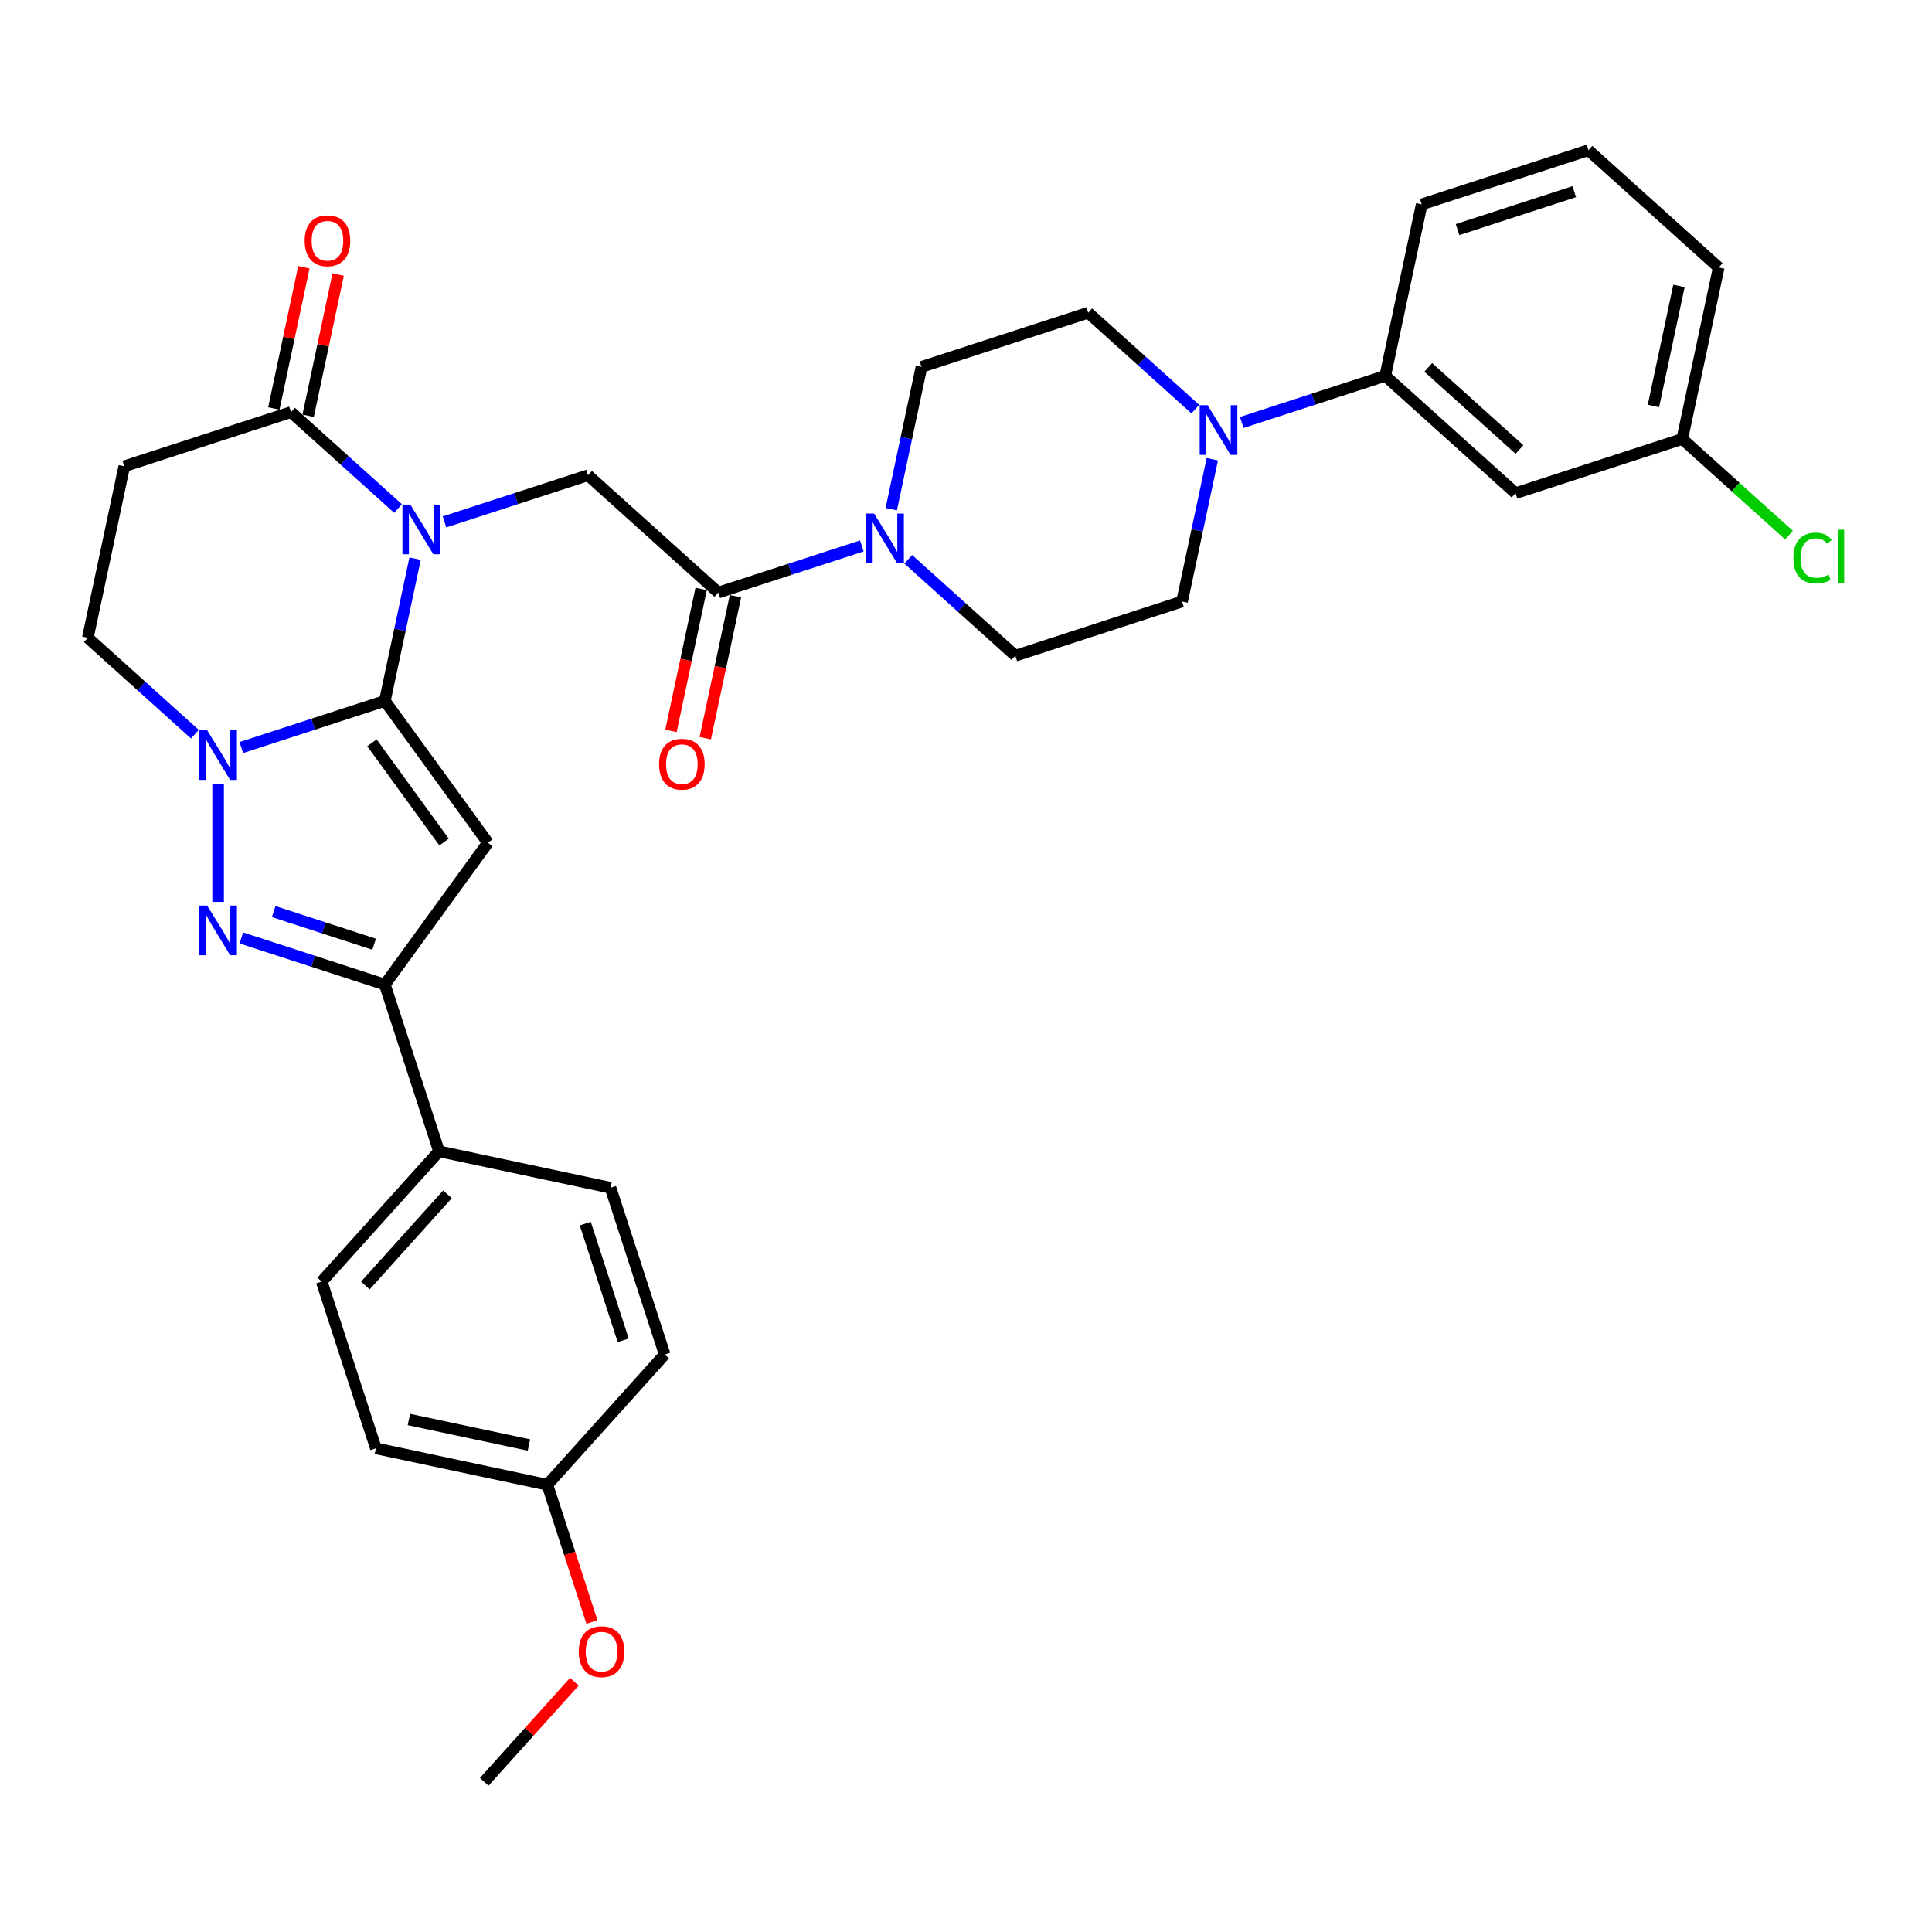 <?xml version='1.0' encoding='iso-8859-1'?>
<svg version='1.1' baseProfile='full'
              xmlns='http://www.w3.org/2000/svg'
                      xmlns:rdkit='http://www.rdkit.org/xml'
                      xmlns:xlink='http://www.w3.org/1999/xlink'
                  xml:space='preserve'
width='1000px' height='1000px' viewBox='0 0 1000 1000'>
<!-- END OF HEADER -->
<rect style='opacity:1.0;fill:#FFFFFF;stroke:none' width='1000' height='1000' x='0' y='0'> </rect>
<path class='bond-0' d='M 199.192,362.79 L 207.018,325.969' style='fill:none;fill-rule:evenodd;stroke:#000000;stroke-width:6px;stroke-linecap:butt;stroke-linejoin:miter;stroke-opacity:1' />
<path class='bond-0' d='M 207.018,325.969 L 214.845,289.148' style='fill:none;fill-rule:evenodd;stroke:#0000FF;stroke-width:6px;stroke-linecap:butt;stroke-linejoin:miter;stroke-opacity:1' />
<path class='bond-1' d='M 199.192,362.79 L 252.529,436.203' style='fill:none;fill-rule:evenodd;stroke:#000000;stroke-width:6px;stroke-linecap:butt;stroke-linejoin:miter;stroke-opacity:1' />
<path class='bond-1' d='M 192.51,384.469 L 229.846,435.858' style='fill:none;fill-rule:evenodd;stroke:#000000;stroke-width:6px;stroke-linecap:butt;stroke-linejoin:miter;stroke-opacity:1' />
<path class='bond-2' d='M 199.192,362.79 L 162.048,374.859' style='fill:none;fill-rule:evenodd;stroke:#000000;stroke-width:6px;stroke-linecap:butt;stroke-linejoin:miter;stroke-opacity:1' />
<path class='bond-2' d='M 162.048,374.859 L 124.904,386.928' style='fill:none;fill-rule:evenodd;stroke:#0000FF;stroke-width:6px;stroke-linecap:butt;stroke-linejoin:miter;stroke-opacity:1' />
<path class='bond-5' d='M 206.044,263.212 L 178.333,238.261' style='fill:none;fill-rule:evenodd;stroke:#0000FF;stroke-width:6px;stroke-linecap:butt;stroke-linejoin:miter;stroke-opacity:1' />
<path class='bond-5' d='M 178.333,238.261 L 150.623,213.311' style='fill:none;fill-rule:evenodd;stroke:#000000;stroke-width:6px;stroke-linecap:butt;stroke-linejoin:miter;stroke-opacity:1' />
<path class='bond-6' d='M 230.073,270.126 L 267.216,258.057' style='fill:none;fill-rule:evenodd;stroke:#0000FF;stroke-width:6px;stroke-linecap:butt;stroke-linejoin:miter;stroke-opacity:1' />
<path class='bond-6' d='M 267.216,258.057 L 304.36,245.989' style='fill:none;fill-rule:evenodd;stroke:#000000;stroke-width:6px;stroke-linecap:butt;stroke-linejoin:miter;stroke-opacity:1' />
<path class='bond-4' d='M 252.529,436.203 L 199.192,509.616' style='fill:none;fill-rule:evenodd;stroke:#000000;stroke-width:6px;stroke-linecap:butt;stroke-linejoin:miter;stroke-opacity:1' />
<path class='bond-3' d='M 112.89,405.949 L 112.89,466.835' style='fill:none;fill-rule:evenodd;stroke:#0000FF;stroke-width:6px;stroke-linecap:butt;stroke-linejoin:miter;stroke-opacity:1' />
<path class='bond-12' d='M 100.875,380.013 L 73.165,355.063' style='fill:none;fill-rule:evenodd;stroke:#0000FF;stroke-width:6px;stroke-linecap:butt;stroke-linejoin:miter;stroke-opacity:1' />
<path class='bond-12' d='M 73.165,355.063 L 45.455,330.112' style='fill:none;fill-rule:evenodd;stroke:#000000;stroke-width:6px;stroke-linecap:butt;stroke-linejoin:miter;stroke-opacity:1' />
<path class='bond-33' d='M 124.904,485.478 L 162.048,497.547' style='fill:none;fill-rule:evenodd;stroke:#0000FF;stroke-width:6px;stroke-linecap:butt;stroke-linejoin:miter;stroke-opacity:1' />
<path class='bond-33' d='M 162.048,497.547 L 199.192,509.616' style='fill:none;fill-rule:evenodd;stroke:#000000;stroke-width:6px;stroke-linecap:butt;stroke-linejoin:miter;stroke-opacity:1' />
<path class='bond-33' d='M 141.656,471.838 L 167.656,480.286' style='fill:none;fill-rule:evenodd;stroke:#0000FF;stroke-width:6px;stroke-linecap:butt;stroke-linejoin:miter;stroke-opacity:1' />
<path class='bond-33' d='M 167.656,480.286 L 193.657,488.735' style='fill:none;fill-rule:evenodd;stroke:#000000;stroke-width:6px;stroke-linecap:butt;stroke-linejoin:miter;stroke-opacity:1' />
<path class='bond-13' d='M 199.192,509.616 L 227.233,595.917' style='fill:none;fill-rule:evenodd;stroke:#000000;stroke-width:6px;stroke-linecap:butt;stroke-linejoin:miter;stroke-opacity:1' />
<path class='bond-20' d='M 159.499,215.198 L 167.268,178.649' style='fill:none;fill-rule:evenodd;stroke:#000000;stroke-width:6px;stroke-linecap:butt;stroke-linejoin:miter;stroke-opacity:1' />
<path class='bond-20' d='M 167.268,178.649 L 175.036,142.1' style='fill:none;fill-rule:evenodd;stroke:#FF0000;stroke-width:6px;stroke-linecap:butt;stroke-linejoin:miter;stroke-opacity:1' />
<path class='bond-20' d='M 141.747,211.424 L 149.516,174.875' style='fill:none;fill-rule:evenodd;stroke:#000000;stroke-width:6px;stroke-linecap:butt;stroke-linejoin:miter;stroke-opacity:1' />
<path class='bond-20' d='M 149.516,174.875 L 157.284,138.326' style='fill:none;fill-rule:evenodd;stroke:#FF0000;stroke-width:6px;stroke-linecap:butt;stroke-linejoin:miter;stroke-opacity:1' />
<path class='bond-34' d='M 150.623,213.311 L 64.321,241.352' style='fill:none;fill-rule:evenodd;stroke:#000000;stroke-width:6px;stroke-linecap:butt;stroke-linejoin:miter;stroke-opacity:1' />
<path class='bond-7' d='M 304.36,245.989 L 371.795,306.708' style='fill:none;fill-rule:evenodd;stroke:#000000;stroke-width:6px;stroke-linecap:butt;stroke-linejoin:miter;stroke-opacity:1' />
<path class='bond-8' d='M 371.795,306.708 L 408.939,294.639' style='fill:none;fill-rule:evenodd;stroke:#000000;stroke-width:6px;stroke-linecap:butt;stroke-linejoin:miter;stroke-opacity:1' />
<path class='bond-8' d='M 408.939,294.639 L 446.083,282.57' style='fill:none;fill-rule:evenodd;stroke:#0000FF;stroke-width:6px;stroke-linecap:butt;stroke-linejoin:miter;stroke-opacity:1' />
<path class='bond-19' d='M 362.919,304.821 L 355.108,341.57' style='fill:none;fill-rule:evenodd;stroke:#000000;stroke-width:6px;stroke-linecap:butt;stroke-linejoin:miter;stroke-opacity:1' />
<path class='bond-19' d='M 355.108,341.57 L 347.297,378.318' style='fill:none;fill-rule:evenodd;stroke:#FF0000;stroke-width:6px;stroke-linecap:butt;stroke-linejoin:miter;stroke-opacity:1' />
<path class='bond-19' d='M 380.671,308.594 L 372.86,345.343' style='fill:none;fill-rule:evenodd;stroke:#000000;stroke-width:6px;stroke-linecap:butt;stroke-linejoin:miter;stroke-opacity:1' />
<path class='bond-19' d='M 372.86,345.343 L 365.049,382.092' style='fill:none;fill-rule:evenodd;stroke:#FF0000;stroke-width:6px;stroke-linecap:butt;stroke-linejoin:miter;stroke-opacity:1' />
<path class='bond-15' d='M 470.112,289.484 L 497.822,314.435' style='fill:none;fill-rule:evenodd;stroke:#0000FF;stroke-width:6px;stroke-linecap:butt;stroke-linejoin:miter;stroke-opacity:1' />
<path class='bond-15' d='M 497.822,314.435 L 525.533,339.386' style='fill:none;fill-rule:evenodd;stroke:#000000;stroke-width:6px;stroke-linecap:butt;stroke-linejoin:miter;stroke-opacity:1' />
<path class='bond-16' d='M 461.311,263.549 L 469.137,226.728' style='fill:none;fill-rule:evenodd;stroke:#0000FF;stroke-width:6px;stroke-linecap:butt;stroke-linejoin:miter;stroke-opacity:1' />
<path class='bond-16' d='M 469.137,226.728 L 476.964,189.906' style='fill:none;fill-rule:evenodd;stroke:#000000;stroke-width:6px;stroke-linecap:butt;stroke-linejoin:miter;stroke-opacity:1' />
<path class='bond-9' d='M 618.687,211.766 L 590.976,186.816' style='fill:none;fill-rule:evenodd;stroke:#0000FF;stroke-width:6px;stroke-linecap:butt;stroke-linejoin:miter;stroke-opacity:1' />
<path class='bond-9' d='M 590.976,186.816 L 563.266,161.865' style='fill:none;fill-rule:evenodd;stroke:#000000;stroke-width:6px;stroke-linecap:butt;stroke-linejoin:miter;stroke-opacity:1' />
<path class='bond-11' d='M 642.715,218.68 L 679.859,206.612' style='fill:none;fill-rule:evenodd;stroke:#0000FF;stroke-width:6px;stroke-linecap:butt;stroke-linejoin:miter;stroke-opacity:1' />
<path class='bond-11' d='M 679.859,206.612 L 717.003,194.543' style='fill:none;fill-rule:evenodd;stroke:#000000;stroke-width:6px;stroke-linecap:butt;stroke-linejoin:miter;stroke-opacity:1' />
<path class='bond-36' d='M 627.488,237.702 L 619.661,274.523' style='fill:none;fill-rule:evenodd;stroke:#0000FF;stroke-width:6px;stroke-linecap:butt;stroke-linejoin:miter;stroke-opacity:1' />
<path class='bond-36' d='M 619.661,274.523 L 611.834,311.344' style='fill:none;fill-rule:evenodd;stroke:#000000;stroke-width:6px;stroke-linecap:butt;stroke-linejoin:miter;stroke-opacity:1' />
<path class='bond-10' d='M 64.321,241.352 L 45.455,330.112' style='fill:none;fill-rule:evenodd;stroke:#000000;stroke-width:6px;stroke-linecap:butt;stroke-linejoin:miter;stroke-opacity:1' />
<path class='bond-14' d='M 717.003,194.543 L 784.438,255.262' style='fill:none;fill-rule:evenodd;stroke:#000000;stroke-width:6px;stroke-linecap:butt;stroke-linejoin:miter;stroke-opacity:1' />
<path class='bond-14' d='M 739.262,190.164 L 786.467,232.667' style='fill:none;fill-rule:evenodd;stroke:#000000;stroke-width:6px;stroke-linecap:butt;stroke-linejoin:miter;stroke-opacity:1' />
<path class='bond-29' d='M 717.003,194.543 L 735.869,105.783' style='fill:none;fill-rule:evenodd;stroke:#000000;stroke-width:6px;stroke-linecap:butt;stroke-linejoin:miter;stroke-opacity:1' />
<path class='bond-21' d='M 227.233,595.917 L 166.514,663.353' style='fill:none;fill-rule:evenodd;stroke:#000000;stroke-width:6px;stroke-linecap:butt;stroke-linejoin:miter;stroke-opacity:1' />
<path class='bond-21' d='M 231.612,618.177 L 189.109,665.381' style='fill:none;fill-rule:evenodd;stroke:#000000;stroke-width:6px;stroke-linecap:butt;stroke-linejoin:miter;stroke-opacity:1' />
<path class='bond-22' d='M 227.233,595.917 L 315.993,614.784' style='fill:none;fill-rule:evenodd;stroke:#000000;stroke-width:6px;stroke-linecap:butt;stroke-linejoin:miter;stroke-opacity:1' />
<path class='bond-23' d='M 784.438,255.262 L 870.74,227.221' style='fill:none;fill-rule:evenodd;stroke:#000000;stroke-width:6px;stroke-linecap:butt;stroke-linejoin:miter;stroke-opacity:1' />
<path class='bond-18' d='M 525.533,339.386 L 611.834,311.344' style='fill:none;fill-rule:evenodd;stroke:#000000;stroke-width:6px;stroke-linecap:butt;stroke-linejoin:miter;stroke-opacity:1' />
<path class='bond-17' d='M 476.964,189.906 L 563.266,161.865' style='fill:none;fill-rule:evenodd;stroke:#000000;stroke-width:6px;stroke-linecap:butt;stroke-linejoin:miter;stroke-opacity:1' />
<path class='bond-26' d='M 166.514,663.353 L 194.555,749.655' style='fill:none;fill-rule:evenodd;stroke:#000000;stroke-width:6px;stroke-linecap:butt;stroke-linejoin:miter;stroke-opacity:1' />
<path class='bond-25' d='M 315.993,614.784 L 344.034,701.086' style='fill:none;fill-rule:evenodd;stroke:#000000;stroke-width:6px;stroke-linecap:butt;stroke-linejoin:miter;stroke-opacity:1' />
<path class='bond-25' d='M 302.939,633.338 L 322.568,693.749' style='fill:none;fill-rule:evenodd;stroke:#000000;stroke-width:6px;stroke-linecap:butt;stroke-linejoin:miter;stroke-opacity:1' />
<path class='bond-27' d='M 870.74,227.221 L 898.369,252.098' style='fill:none;fill-rule:evenodd;stroke:#000000;stroke-width:6px;stroke-linecap:butt;stroke-linejoin:miter;stroke-opacity:1' />
<path class='bond-27' d='M 898.369,252.098 L 925.998,276.975' style='fill:none;fill-rule:evenodd;stroke:#00CC00;stroke-width:6px;stroke-linecap:butt;stroke-linejoin:miter;stroke-opacity:1' />
<path class='bond-37' d='M 870.74,227.221 L 889.607,138.461' style='fill:none;fill-rule:evenodd;stroke:#000000;stroke-width:6px;stroke-linecap:butt;stroke-linejoin:miter;stroke-opacity:1' />
<path class='bond-37' d='M 855.818,210.134 L 869.025,148.001' style='fill:none;fill-rule:evenodd;stroke:#000000;stroke-width:6px;stroke-linecap:butt;stroke-linejoin:miter;stroke-opacity:1' />
<path class='bond-24' d='M 283.315,768.521 L 344.034,701.086' style='fill:none;fill-rule:evenodd;stroke:#000000;stroke-width:6px;stroke-linecap:butt;stroke-linejoin:miter;stroke-opacity:1' />
<path class='bond-28' d='M 283.315,768.521 L 294.856,804.041' style='fill:none;fill-rule:evenodd;stroke:#000000;stroke-width:6px;stroke-linecap:butt;stroke-linejoin:miter;stroke-opacity:1' />
<path class='bond-28' d='M 294.856,804.041 L 306.397,839.56' style='fill:none;fill-rule:evenodd;stroke:#FF0000;stroke-width:6px;stroke-linecap:butt;stroke-linejoin:miter;stroke-opacity:1' />
<path class='bond-35' d='M 283.315,768.521 L 194.555,749.655' style='fill:none;fill-rule:evenodd;stroke:#000000;stroke-width:6px;stroke-linecap:butt;stroke-linejoin:miter;stroke-opacity:1' />
<path class='bond-35' d='M 273.775,747.939 L 211.642,734.733' style='fill:none;fill-rule:evenodd;stroke:#000000;stroke-width:6px;stroke-linecap:butt;stroke-linejoin:miter;stroke-opacity:1' />
<path class='bond-32' d='M 297.291,870.444 L 273.964,896.351' style='fill:none;fill-rule:evenodd;stroke:#FF0000;stroke-width:6px;stroke-linecap:butt;stroke-linejoin:miter;stroke-opacity:1' />
<path class='bond-32' d='M 273.964,896.351 L 250.637,922.258' style='fill:none;fill-rule:evenodd;stroke:#000000;stroke-width:6px;stroke-linecap:butt;stroke-linejoin:miter;stroke-opacity:1' />
<path class='bond-30' d='M 735.869,105.783 L 822.171,77.742' style='fill:none;fill-rule:evenodd;stroke:#000000;stroke-width:6px;stroke-linecap:butt;stroke-linejoin:miter;stroke-opacity:1' />
<path class='bond-30' d='M 754.423,118.837 L 814.834,99.208' style='fill:none;fill-rule:evenodd;stroke:#000000;stroke-width:6px;stroke-linecap:butt;stroke-linejoin:miter;stroke-opacity:1' />
<path class='bond-31' d='M 822.171,77.742 L 889.607,138.461' style='fill:none;fill-rule:evenodd;stroke:#000000;stroke-width:6px;stroke-linecap:butt;stroke-linejoin:miter;stroke-opacity:1' />
<path  class='atom-1' d='M 212.378 261.181
L 220.799 274.792
Q 221.634 276.135, 222.977 278.567
Q 224.32 280.999, 224.392 281.144
L 224.392 261.181
L 227.804 261.181
L 227.804 286.879
L 224.283 286.879
L 215.245 271.997
Q 214.193 270.255, 213.067 268.259
Q 211.978 266.262, 211.652 265.645
L 211.652 286.879
L 208.312 286.879
L 208.312 261.181
L 212.378 261.181
' fill='#0000FF'/>
<path  class='atom-3' d='M 107.209 377.982
L 115.63 391.593
Q 116.465 392.936, 117.808 395.368
Q 119.151 397.8, 119.224 397.946
L 119.224 377.982
L 122.636 377.982
L 122.636 403.68
L 119.115 403.68
L 110.077 388.799
Q 109.024 387.056, 107.899 385.06
Q 106.81 383.064, 106.483 382.447
L 106.483 403.68
L 103.144 403.68
L 103.144 377.982
L 107.209 377.982
' fill='#0000FF'/>
<path  class='atom-4' d='M 107.209 468.725
L 115.63 482.337
Q 116.465 483.68, 117.808 486.112
Q 119.151 488.543, 119.224 488.689
L 119.224 468.725
L 122.636 468.725
L 122.636 494.424
L 119.115 494.424
L 110.077 479.542
Q 109.024 477.799, 107.899 475.803
Q 106.81 473.807, 106.483 473.19
L 106.483 494.424
L 103.144 494.424
L 103.144 468.725
L 107.209 468.725
' fill='#0000FF'/>
<path  class='atom-9' d='M 452.417 265.817
L 460.838 279.429
Q 461.673 280.772, 463.016 283.204
Q 464.359 285.636, 464.431 285.781
L 464.431 265.817
L 467.843 265.817
L 467.843 291.516
L 464.322 291.516
L 455.284 276.634
Q 454.232 274.892, 453.106 272.895
Q 452.018 270.899, 451.691 270.282
L 451.691 291.516
L 448.352 291.516
L 448.352 265.817
L 452.417 265.817
' fill='#0000FF'/>
<path  class='atom-10' d='M 625.021 209.735
L 633.441 223.346
Q 634.276 224.689, 635.619 227.121
Q 636.962 229.553, 637.035 229.698
L 637.035 209.735
L 640.447 209.735
L 640.447 235.433
L 636.926 235.433
L 627.888 220.552
Q 626.835 218.809, 625.71 216.813
Q 624.621 214.817, 624.295 214.2
L 624.295 235.433
L 620.955 235.433
L 620.955 209.735
L 625.021 209.735
' fill='#0000FF'/>
<path  class='atom-20' d='M 341.132 395.541
Q 341.132 389.37, 344.181 385.922
Q 347.23 382.474, 352.929 382.474
Q 358.628 382.474, 361.677 385.922
Q 364.725 389.37, 364.725 395.541
Q 364.725 401.784, 361.64 405.341
Q 358.555 408.862, 352.929 408.862
Q 347.267 408.862, 344.181 405.341
Q 341.132 401.82, 341.132 395.541
M 352.929 405.958
Q 356.849 405.958, 358.954 403.344
Q 361.096 400.695, 361.096 395.541
Q 361.096 390.495, 358.954 387.954
Q 356.849 385.377, 352.929 385.377
Q 349.009 385.377, 346.867 387.918
Q 344.762 390.459, 344.762 395.541
Q 344.762 400.731, 346.867 403.344
Q 349.009 405.958, 352.929 405.958
' fill='#FF0000'/>
<path  class='atom-21' d='M 157.693 124.623
Q 157.693 118.453, 160.742 115.004
Q 163.791 111.556, 169.49 111.556
Q 175.188 111.556, 178.237 115.004
Q 181.286 118.453, 181.286 124.623
Q 181.286 130.866, 178.201 134.424
Q 175.116 137.944, 169.49 137.944
Q 163.827 137.944, 160.742 134.424
Q 157.693 130.903, 157.693 124.623
M 169.49 135.041
Q 173.41 135.041, 175.515 132.427
Q 177.656 129.777, 177.656 124.623
Q 177.656 119.578, 175.515 117.037
Q 173.41 114.46, 169.49 114.46
Q 165.569 114.46, 163.428 117.001
Q 161.323 119.542, 161.323 124.623
Q 161.323 129.814, 163.428 132.427
Q 165.569 135.041, 169.49 135.041
' fill='#FF0000'/>
<path  class='atom-28' d='M 928.266 288.829
Q 928.266 282.441, 931.243 279.102
Q 934.255 275.726, 939.954 275.726
Q 945.253 275.726, 948.085 279.464
L 945.689 281.425
Q 943.62 278.702, 939.954 278.702
Q 936.07 278.702, 934.001 281.316
Q 931.969 283.893, 931.969 288.829
Q 931.969 293.911, 934.074 296.524
Q 936.215 299.138, 940.353 299.138
Q 943.184 299.138, 946.487 297.432
L 947.504 300.154
Q 946.161 301.025, 944.128 301.533
Q 942.095 302.041, 939.845 302.041
Q 934.255 302.041, 931.243 298.629
Q 928.266 295.217, 928.266 288.829
' fill='#00CC00'/>
<path  class='atom-28' d='M 951.206 274.165
L 954.545 274.165
L 954.545 301.715
L 951.206 301.715
L 951.206 274.165
' fill='#00CC00'/>
<path  class='atom-29' d='M 299.56 854.896
Q 299.56 848.725, 302.609 845.277
Q 305.658 841.829, 311.356 841.829
Q 317.055 841.829, 320.104 845.277
Q 323.153 848.725, 323.153 854.896
Q 323.153 861.139, 320.068 864.696
Q 316.982 868.217, 311.356 868.217
Q 305.694 868.217, 302.609 864.696
Q 299.56 861.175, 299.56 854.896
M 311.356 865.313
Q 315.277 865.313, 317.382 862.7
Q 319.523 860.05, 319.523 854.896
Q 319.523 849.85, 317.382 847.31
Q 315.277 844.732, 311.356 844.732
Q 307.436 844.732, 305.295 847.273
Q 303.19 849.814, 303.19 854.896
Q 303.19 860.086, 305.295 862.7
Q 307.436 865.313, 311.356 865.313
' fill='#FF0000'/>
</svg>
